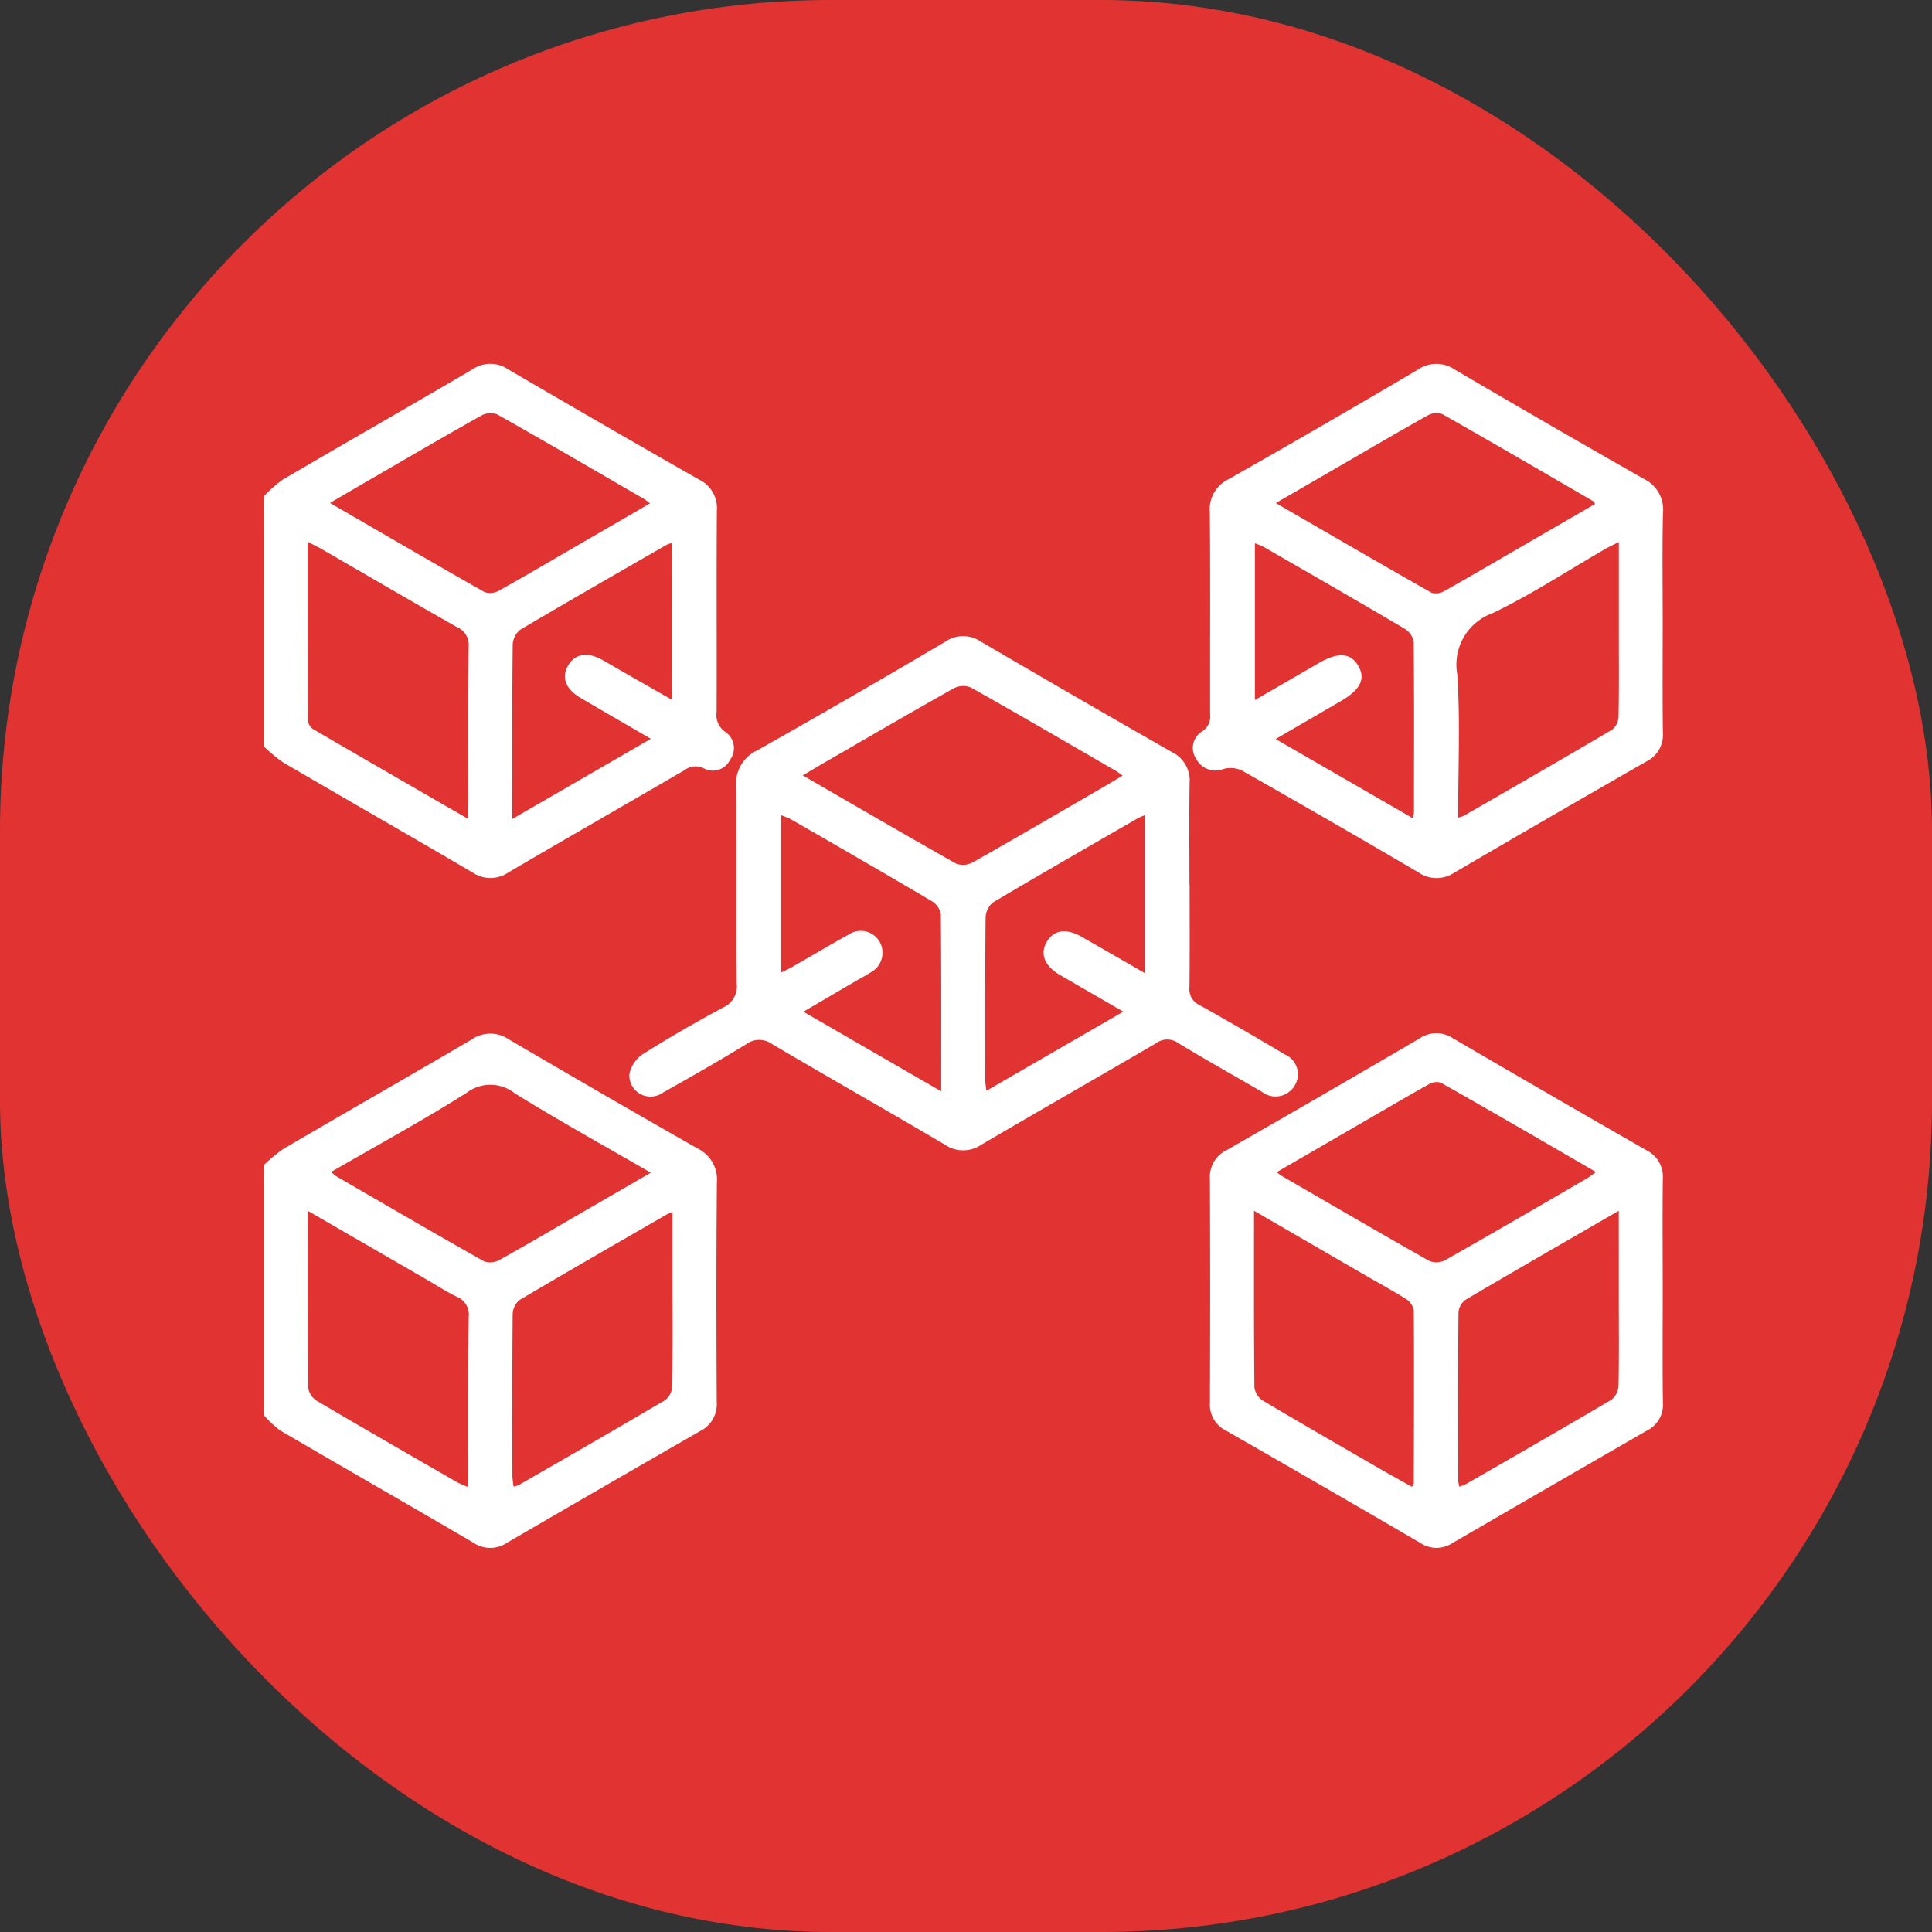 <svg xmlns="http://www.w3.org/2000/svg" width="93" height="93" viewBox="0 0 93 93">
  <rect x="0" y="0" width="93" height="93" fill="#333333" stroke="none"/>
  <g id="Group_371" data-name="Group 371" transform="translate(-88 -459)">
    <rect id="Rectangle_1460" data-name="Rectangle 1460" width="93" height="93" rx="40" transform="translate(88 459)" fill="#e23333"/>
    <g id="Group_370" data-name="Group 370" transform="translate(-281.466 1052.591)">
      <path id="Path_49" data-name="Path 49" d="M382.167-569.7a6.2,6.2,0,0,1,.919-.809c3.034-1.777,6.088-3.519,9.12-5.3a1.52,1.52,0,0,1,1.715-.006q4.581,2.679,9.192,5.308a1.518,1.518,0,0,1,.861,1.485c-.025,3.238,0,6.477-.013,9.715a.977.977,0,0,0,.413.944.94.94,0,0,1,.23,1.352.914.914,0,0,1-1.25.409.9.9,0,0,0-.965.1c-2.81,1.638-5.634,3.253-8.44,4.9a1.528,1.528,0,0,1-1.717.021c-3.033-1.78-6.086-3.525-9.121-5.3a7.157,7.157,0,0,1-.943-.782Zm9.813,15.514c.015-.314.033-.506.033-.7,0-2.531-.012-5.062.013-7.593a.915.915,0,0,0-.553-.919c-2.2-1.248-4.375-2.522-6.561-3.785-.18-.1-.37-.191-.633-.326,0,2.938,0,5.773.011,8.606a.564.564,0,0,0,.243.406C386.978-557.069,389.43-555.657,391.98-554.185Zm8.772-15.172a2.883,2.883,0,0,0-.256-.2c-2.359-1.366-4.713-2.739-7.085-4.079a.912.912,0,0,0-.757.04c-1.821,1.022-3.622,2.077-5.43,3.123-.6.35-1.207.7-1.873,1.094,2.525,1.462,4.973,2.89,7.438,4.288a.857.857,0,0,0,.7-.071c1.324-.739,2.631-1.51,3.942-2.27Zm1.072,1.906a1.422,1.422,0,0,0-.25.075c-2.361,1.36-4.726,2.714-7.07,4.1a.991.991,0,0,0-.358.739c-.028,2.314-.018,4.627-.019,6.941v1.429l6.67-3.859c-1.175-.683-2.274-1.317-3.367-1.959-.738-.433-.951-.99-.618-1.567s.936-.672,1.664-.263c.4.227.8.463,1.2.691.7.4,1.394.8,2.149,1.226Z" transform="translate(0 0)" fill="#fff"/>
      <path id="Path_50" data-name="Path 50" d="M382.167-542.383a7.157,7.157,0,0,1,.943-.783c3.017-1.765,6.052-3.5,9.066-5.267a1.571,1.571,0,0,1,1.777-.007q4.522,2.653,9.077,5.248a1.662,1.662,0,0,1,.945,1.641c-.032,3.525-.027,7.051-.008,10.577a1.439,1.439,0,0,1-.795,1.392q-4.661,2.676-9.306,5.38a1.43,1.43,0,0,1-1.6,0c-3.093-1.809-6.2-3.588-9.3-5.4a4.952,4.952,0,0,1-.8-.746Zm2.115,2.2c0,2.926-.009,5.72.018,8.515a.912.912,0,0,0,.416.632c2.25,1.327,4.515,2.627,6.78,3.932a4.89,4.89,0,0,0,.489.21c.011-.225.025-.376.025-.527,0-2.552-.009-5.106.018-7.658a.924.924,0,0,0-.584-.974c-.492-.237-.954-.54-1.429-.815Zm16.513-1.835c-2.267-1.312-4.438-2.512-6.545-3.819a1.89,1.89,0,0,0-2.333-.02c-2.112,1.333-4.311,2.53-6.509,3.8a1.632,1.632,0,0,0,.227.2c2.373,1.376,4.744,2.758,7.134,4.106a.932.932,0,0,0,.757-.077c1.381-.769,2.742-1.572,4.11-2.364Zm1.045,1.886c-.153.068-.23.095-.3.135-2.358,1.363-4.719,2.717-7.063,4.106a.919.919,0,0,0-.333.684c-.024,2.6-.017,5.2-.013,7.795a4.662,4.662,0,0,0,.059.506,1.422,1.422,0,0,0,.237-.07c2.359-1.36,4.723-2.715,7.066-4.1a.922.922,0,0,0,.336-.682c.027-1.784.013-3.568.012-5.352Z" transform="translate(0 4.877)" fill="#fff"/>
      <path id="Path_51" data-name="Path 51" d="M424.078-552.99c0,1.653.012,3.307-.008,4.959a.827.827,0,0,0,.48.835q2.071,1.162,4.111,2.378a1.04,1.04,0,0,1,.35,1.665,1.058,1.058,0,0,1-1.438.144c-1.349-.785-2.712-1.547-4.046-2.357a.9.9,0,0,0-1.071.014c-2.788,1.633-5.6,3.231-8.385,4.869a1.559,1.559,0,0,1-1.772.01c-2.765-1.632-5.558-3.213-8.323-4.845a1.048,1.048,0,0,0-1.247.013c-1.314.8-2.648,1.568-3.992,2.318a1.022,1.022,0,0,1-1.628-.878,1.534,1.534,0,0,1,.652-.967c1.263-.8,2.561-1.543,3.876-2.252a1.1,1.1,0,0,0,.638-1.142c-.027-3.151.006-6.3-.026-9.455a1.76,1.76,0,0,1,.987-1.757q4.567-2.576,9.08-5.245a1.512,1.512,0,0,1,1.713-.006q4.581,2.683,9.193,5.315a1.518,1.518,0,0,1,.855,1.492c-.025,1.631-.007,3.262-.007,4.892Zm-18.621-5.259c2.537,1.468,4.948,2.875,7.38,4.246a.976.976,0,0,0,.807-.062c2.105-1.19,4.193-2.41,6.285-3.623.293-.171.582-.347.922-.549a3.326,3.326,0,0,0-.272-.2c-2.34-1.354-4.675-2.718-7.032-4.044a.983.983,0,0,0-.817.038c-1.994,1.118-3.97,2.271-5.949,3.415C406.365-558.792,405.956-558.544,405.457-558.248Zm.03,11.375,6.635,3.834c0-2.927.009-5.724-.019-8.519a.916.916,0,0,0-.426-.631c-2.251-1.331-4.517-2.635-6.782-3.942a4.265,4.265,0,0,0-.483-.2v7.571c.206-.1.362-.166.506-.249.916-.524,1.822-1.065,2.745-1.575a1.046,1.046,0,0,1,1.494.347,1.07,1.07,0,0,1-.438,1.475c-.238.155-.495.286-.74.43Zm16.432-1.86v-7.6c-.159.071-.26.1-.35.157-2.322,1.34-4.649,2.673-6.954,4.042a.99.99,0,0,0-.358.732c-.026,2.6-.019,5.2-.017,7.8,0,.159.031.319.055.537l6.592-3.811c-1.077-.623-2.06-1.191-3.042-1.76-.756-.439-.986-1.028-.633-1.615.338-.563.931-.649,1.672-.225C419.873-549.916,420.86-549.344,421.918-548.733Z" transform="translate(2.652 1.983)" fill="#fff"/>
      <path id="Path_52" data-name="Path 52" d="M442.7-563.676c0,1.784-.015,3.569.009,5.353a1.427,1.427,0,0,1-.8,1.389q-4.633,2.656-9.242,5.35a1.532,1.532,0,0,1-1.72-.011q-4.234-2.485-8.506-4.909a1.3,1.3,0,0,0-.886-.072,1.036,1.036,0,0,1-1.3-.471.937.937,0,0,1,.278-1.341.839.839,0,0,0,.382-.821c-.007-3.239.014-6.477-.013-9.715a1.606,1.606,0,0,1,.9-1.6q4.585-2.6,9.128-5.283a1.563,1.563,0,0,1,1.773.013q4.521,2.653,9.075,5.246a1.641,1.641,0,0,1,.936,1.646C442.672-567.159,442.7-565.418,442.7-563.676Zm-9.848,9.443a2.172,2.172,0,0,0,.281-.092c2.38-1.375,4.764-2.742,7.131-4.141a.847.847,0,0,0,.311-.626c.027-1.344.014-2.689.014-4.034V-567.5c-.273.138-.465.224-.648.33-1.809,1.044-3.565,2.2-5.442,3.1a2.625,2.625,0,0,0-1.685,2.948C432.96-558.86,432.853-556.586,432.853-554.233Zm6.6-15.1c-.06-.078-.079-.125-.115-.145-2.414-1.4-4.824-2.807-7.252-4.184a.857.857,0,0,0-.7.069c-1.475.827-2.934,1.685-4.4,2.533l-2.908,1.683c2.543,1.472,5.011,2.907,7.493,4.315a.793.793,0,0,0,.638-.089c1.378-.777,2.743-1.579,4.112-2.371Q437.888-568.432,439.456-569.337Zm-8.788,15.123a1.665,1.665,0,0,0,.064-.275c0-2.731.015-5.463-.012-8.194a.92.92,0,0,0-.421-.639c-2.252-1.33-4.519-2.633-6.784-3.939a3.6,3.6,0,0,0-.44-.183v7.546l3.086-1.785c.924-.534,1.53-.489,1.891.14s.1,1.152-.848,1.7l-3.131,1.821Z" transform="translate(6.802 0.001)" fill="#fff"/>
      <path id="Path_53" data-name="Path 53" d="M442.573-536.3c0,1.785-.017,3.571.009,5.355a1.38,1.38,0,0,1-.764,1.341q-4.688,2.7-9.363,5.414a1.389,1.389,0,0,1-1.542,0q-4.672-2.724-9.363-5.412a1.388,1.388,0,0,1-.772-1.336q.021-5.389,0-10.776a1.427,1.427,0,0,1,.8-1.385q4.665-2.669,9.3-5.385a1.43,1.43,0,0,1,1.6,0q4.64,2.711,9.3,5.382a1.419,1.419,0,0,1,.8,1.383C442.556-539.909,442.573-538.1,442.573-536.3Zm-2.115-3.883c-2.539,1.469-4.955,2.858-7.357,4.273a.844.844,0,0,0-.359.6c-.024,2.707-.015,5.414-.012,8.121a1.877,1.877,0,0,0,.056.291,2.816,2.816,0,0,0,.323-.132c2.34-1.347,4.683-2.689,7.007-4.063a.927.927,0,0,0,.331-.684c.028-1.429.012-2.861.012-4.291Zm-1.1-1.868c-2.525-1.461-4.991-2.9-7.47-4.3a.728.728,0,0,0-.579.083c-.98.544-1.944,1.114-2.913,1.674l-4.4,2.55a2.073,2.073,0,0,0,.211.168c2.375,1.376,4.745,2.759,7.134,4.109a.913.913,0,0,0,.758-.037c2.274-1.288,4.531-2.6,6.79-3.915C439.033-541.8,439.166-541.911,439.359-542.047ZM422.9-540.184c0,2.93-.01,5.724.019,8.517a.924.924,0,0,0,.422.632c1.868,1.111,3.753,2.193,5.634,3.281.505.293,1.018.573,1.529.861.051-.1.087-.139.087-.177.008-2.772.021-5.545,0-8.318a.806.806,0,0,0-.363-.54c-.668-.421-1.364-.8-2.048-1.194C426.456-538.12,424.733-539.121,422.9-540.184Z" transform="translate(6.93 4.874)" fill="#fff"/>
    </g>
  </g>
</svg>
